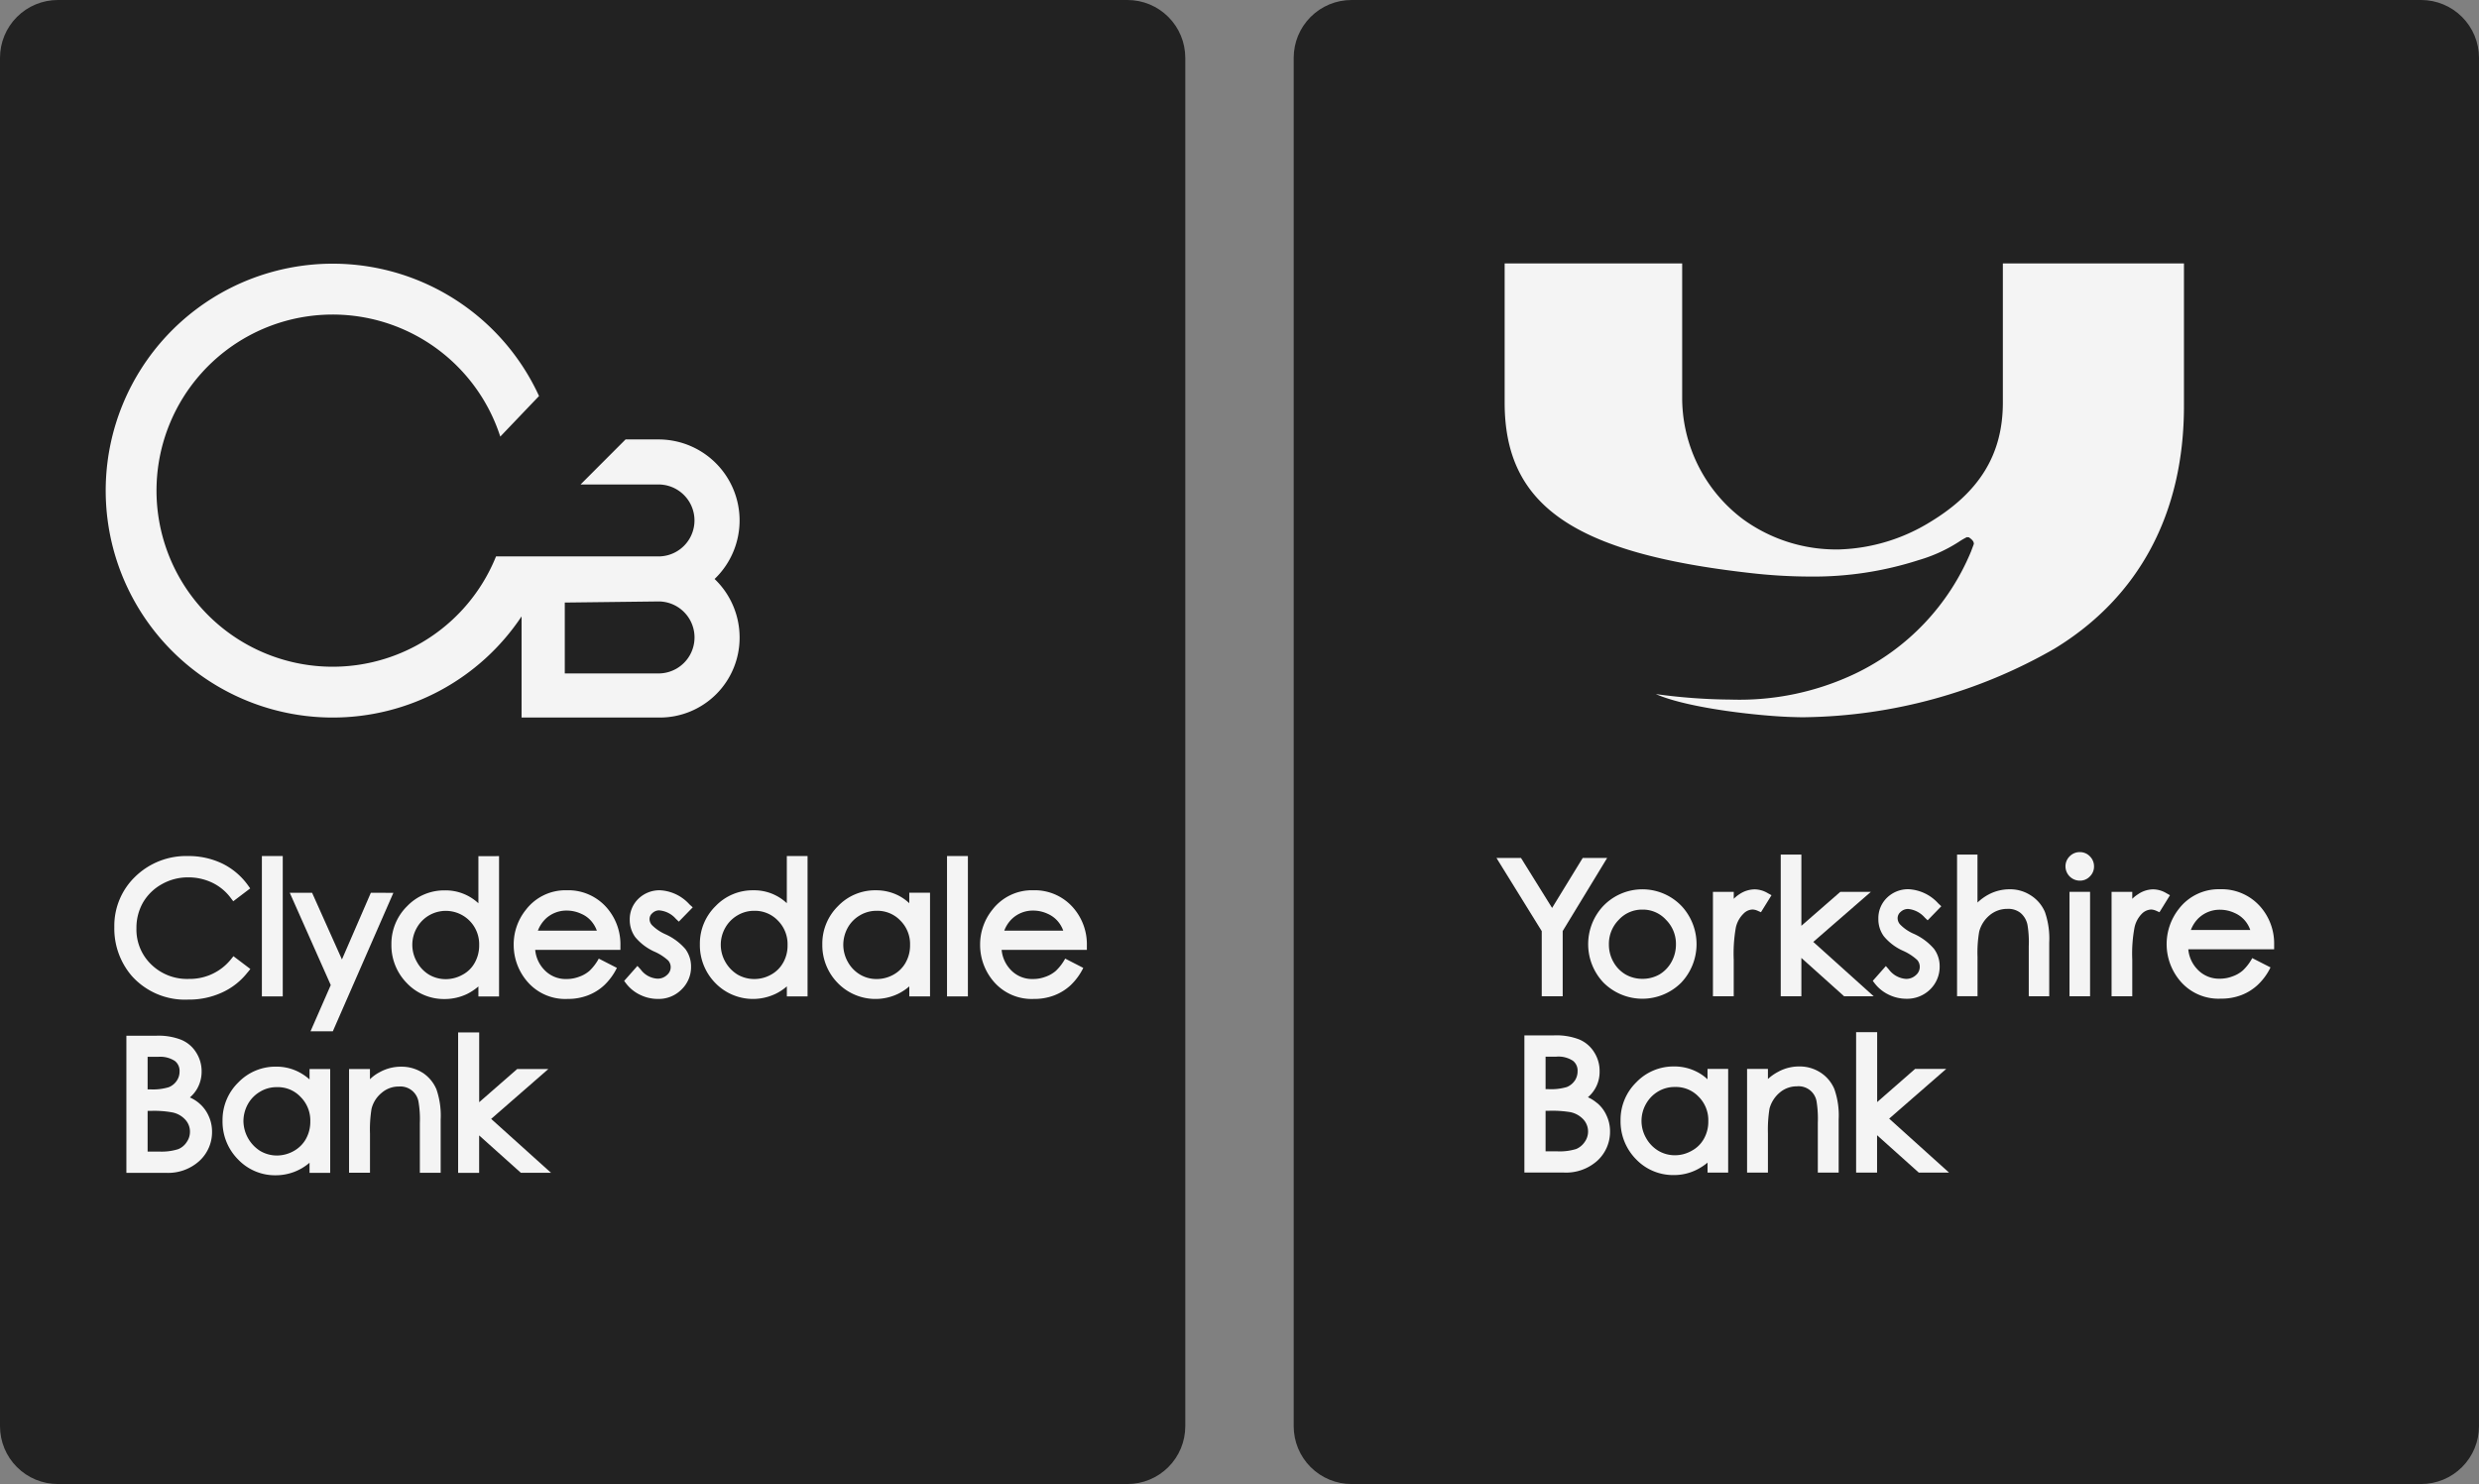 <svg xmlns="http://www.w3.org/2000/svg" xmlns:xlink="http://www.w3.org/1999/xlink" width="196" height="117.367" viewBox="0 0 196 117.367">
  <rect x="0" y="0" width="196" height="117.367" fill="#808080" stroke="none"/>
  <defs>
    <clipPath id="clip-path">
      <path id="Rectangle_3015" data-name="Rectangle 3015" d="M4.574,0H89.139a4.575,4.575,0,0,1,4.575,4.575V112.793a4.574,4.574,0,0,1-4.574,4.574H4.573A4.573,4.573,0,0,1,0,112.794V4.574A4.574,4.574,0,0,1,4.574,0Z" fill="#222"/>
    </clipPath>
    <clipPath id="clip-path-2">
      <path id="Rectangle_3017" data-name="Rectangle 3017" d="M4.573,0H89.139a4.575,4.575,0,0,1,4.575,4.575V112.793a4.574,4.574,0,0,1-4.574,4.574H4.573A4.573,4.573,0,0,1,0,112.794V4.573A4.573,4.573,0,0,1,4.573,0Z" fill="#222"/>
    </clipPath>
  </defs>
  <g id="Group_1487" data-name="Group 1487" transform="translate(-900 -671)">
    <g id="Group_1484" data-name="Group 1484" transform="translate(900 671)">
      <g id="Group_1483" data-name="Group 1483" transform="translate(0 0)" clip-path="url(#clip-path)">
        <rect id="Rectangle_3014" data-name="Rectangle 3014" width="93.715" height="117.367" fill="#222"/>
      </g>
    </g>
    <g id="Group_1486" data-name="Group 1486" transform="translate(1002.285 671)">
      <g id="Group_1485" data-name="Group 1485" transform="translate(0 0)" clip-path="url(#clip-path-2)">
        <rect id="Rectangle_3016" data-name="Rectangle 3016" width="93.715" height="117.367" transform="translate(0)" fill="#222"/>
      </g>
    </g>
    <path id="Path_1310" data-name="Path 1310" d="M96.665,56.229c-.328,0-.653-.007-.973-.018-2.3-.052-8.2-.645-10.863-1.817a45.39,45.39,0,0,0,5.942.436,21.31,21.31,0,0,0,9.842-2.062,18.606,18.606,0,0,0,9.136-9.644l.224-.6c.008-.189-.126-.346-.393-.527l-.162-.013a6.312,6.312,0,0,0-.658.387,12.058,12.058,0,0,1-3.131,1.422A27.107,27.107,0,0,1,96.989,45.1a41.974,41.974,0,0,1-4.7-.281c-13.971-1.574-19.412-5.353-19.412-13.475V20.335H86.913V31.118a12.006,12.006,0,0,0,4.824,9.458,12.525,12.525,0,0,0,7.636,2.378,14.522,14.522,0,0,0,7.114-2.148c3.944-2.377,5.78-5.384,5.78-9.464V20.335h14.319V31.616c0,8.483-3.55,15.124-10.259,19.2a40.679,40.679,0,0,1-19.662,5.408" transform="translate(946.087 671.498)" fill="#f4f4f4"/>
    <path id="Path_1311" data-name="Path 1311" d="M102.185,27.775l.6-.942-1.09-.2a3.206,3.206,0,0,0-.718-2.272,8.741,8.741,0,0,0-6.1-3.371,2.932,2.932,0,0,0-1.195.233l-.418-.9-.731.953a4.222,4.222,0,0,0-1.379-.243c-2.3,0-4.869,1.84-6.03,3.616a2.713,2.713,0,0,0-.56,2.081,2.3,2.3,0,0,1-.4.113h-.655l.655.937c-.968.707-1.148,2.716-.873,4.574.385,2.5,1.634,5.018,3.578,4.964v1.11l.948-.258a1.386,1.386,0,0,0,.287.707c.842,1.144,3.27,1.562,5.095,1.562,2.021,0,3.622-.462,4.287-1.221a1.445,1.445,0,0,0,.344-.666l1.286.41L99,37.744c1.974-.054,3.288-2.215,3.854-4.241.578-2.054.586-4.638-.671-5.728m-7.932-2.581a6.619,6.619,0,0,0-.064-1.033c-.036-.25-.07-.527-.1-1.046a.41.41,0,0,1,.091-.348,1.235,1.235,0,0,1,.875-.237,4.05,4.05,0,0,1,.917.119,5.9,5.9,0,0,1,3.532,2.08c.119.17.242.333.375.5.722.921.841,1.228.356,1.637a1.321,1.321,0,0,1-.7.222,5.323,5.323,0,0,0-1.714.506,5.411,5.411,0,0,0-1.729,1.175c-.091.078-.171.155-.25.22a3.123,3.123,0,0,0-1.918-1.342l.031-.14a7.7,7.7,0,0,0,.3-2.313m.823,5.465a1.932,1.932,0,0,1-1.931,1.92,1.9,1.9,0,0,1-1.871-1.92,1.854,1.854,0,0,1,1.871-1.876,1.882,1.882,0,0,1,1.931,1.876m-8.4-5.757.191-.256a5.911,5.911,0,0,1,3.536-2.106,3.537,3.537,0,0,1,.877-.118,1.132,1.132,0,0,1,.813.227.425.425,0,0,1,.09.372c-.024.5-.062.782-.095,1.03a6.663,6.663,0,0,0-.069,1.017,7.812,7.812,0,0,0,.3,2.339l.046.193-.2.152a2.987,2.987,0,0,0-1.481,1.121l-.024.02a2.4,2.4,0,0,1-.433-.318,4.708,4.708,0,0,0-1.675-.93,10.786,10.786,0,0,0-1.321-.418,2.218,2.218,0,0,1-1.066-.462c-.459-.4-.184-.9.511-1.863m1.4,10.326c-.424.565-.661.862-.926.867a2.869,2.869,0,0,1-1.9-1.521,12.272,12.272,0,0,1-.8-4.26c.072-1.113.276-1.515.748-1.515h.033a2.753,2.753,0,0,1,1.141.431,4.3,4.3,0,0,0,.958.446l.07.021a15.12,15.12,0,0,0,2.777.677c0,.082-.018.158-.018.233a3.115,3.115,0,0,0,.6,1.863l.047.189a4.05,4.05,0,0,1-.4.255,5.46,5.46,0,0,0-1.642,1.417c-.274.331-.5.627-.694.9m7.375,3.586c-.237.064-.478.132-.738.214a13.677,13.677,0,0,1-1.507.1,12.719,12.719,0,0,1-2.551-.322c-.624-.121-1.621-.506-1.505-1.169a2.478,2.478,0,0,1,.881-1.2,5.758,5.758,0,0,0,.7-.726,6.194,6.194,0,0,0,1.27-2.155h.322a2.783,2.783,0,0,0,.87.15,3.152,3.152,0,0,0,.944-.15h.2a8.415,8.415,0,0,0,1.229,2.463,8.157,8.157,0,0,0,.65.793c.41.472.612.705.562,1.046-.119.611-.517.743-1.325.95m5.623-4.265c-.491.9-1.507,1.938-2.068,1.938a.305.305,0,0,1-.111-.015,1.593,1.593,0,0,1-.495-.643,7.009,7.009,0,0,0-.891-1.3A6.1,6.1,0,0,0,95.932,32.9c-.109-.08-.211-.153-.294-.224l.072-.237a3.049,3.049,0,0,0,.6-1.836v-.029l.078-.238a10.271,10.271,0,0,0,2.806-.617,2.217,2.217,0,0,0,.674-.366,3.936,3.936,0,0,1,.95-.588,1,1,0,0,1,.406-.108c.359,0,.478.581.581,1.277.026.145.052.273.069.39a11.883,11.883,0,0,1-.788,4.221" transform="translate(952.599 671.493)" fill="#222"/>
    <path id="Path_1312" data-name="Path 1312" d="M101.176,48.857a1.1,1.1,0,0,0-.8.331,1.112,1.112,0,0,0-.333.8,1.134,1.134,0,0,0,1.135,1.125,1.06,1.06,0,0,0,.792-.331,1.077,1.077,0,0,0,.33-.793,1.1,1.1,0,0,0-.33-.8,1.072,1.072,0,0,0-.792-.331" transform="translate(963.262 689.534)" fill="#f4f4f4"/>
    <path id="Path_1313" data-name="Path 1313" d="M87.3,50.963a2.076,2.076,0,0,0-1.025-.3,2.2,2.2,0,0,0-1.208.38,2.529,2.529,0,0,0-.454.369v-.552H82.967v8.26h1.644v-2.9a11.817,11.817,0,0,1,.168-2.543,2.193,2.193,0,0,1,.607-1.094,1.035,1.035,0,0,1,.72-.325,1.083,1.083,0,0,1,.4.1l.258.114.833-1.345Z" transform="translate(952.465 690.673)" fill="#f4f4f4"/>
    <path id="Path_1314" data-name="Path 1314" d="M93.379,51.922H90.963l-3.081,2.686v-5.63H86.25V60.182h1.632V57.15l3.379,3.032H93.6l-4.777-4.3Z" transform="translate(954.542 689.61)" fill="#f4f4f4"/>
    <path id="Path_1315" data-name="Path 1315" d="M93.509,52.214a2,2,0,0,1,1.306.676l.232.222L96.127,52l-.24-.224a3.4,3.4,0,0,0-2.334-1.123,2.38,2.38,0,0,0-1.716.669A2.245,2.245,0,0,0,91.151,53a2.269,2.269,0,0,0,.431,1.371,4.157,4.157,0,0,0,1.51,1.146,4.077,4.077,0,0,1,1.131.733.812.812,0,0,1,.2.542.848.848,0,0,1-.309.658,1.115,1.115,0,0,1-.779.294A1.843,1.843,0,0,1,91.981,57l-.238-.271L90.709,57.9l.162.214a3.087,3.087,0,0,0,1.1.88,3.2,3.2,0,0,0,1.4.322,2.591,2.591,0,0,0,1.877-.743,2.5,2.5,0,0,0,.748-1.82,2.29,2.29,0,0,0-.446-1.384,4.557,4.557,0,0,0-1.593-1.188,3.369,3.369,0,0,1-1.077-.73.744.744,0,0,1-.207-.5.64.64,0,0,1,.233-.5.851.851,0,0,1,.6-.237" transform="translate(957.361 690.673)" fill="#f4f4f4"/>
    <path id="Path_1316" data-name="Path 1316" d="M100.633,52.212a2.967,2.967,0,0,0-1.688-.491,3.519,3.519,0,0,0-1.7.434,4.047,4.047,0,0,0-.839.615V48.978H94.791v11.2H96.41V57.063a9.62,9.62,0,0,1,.131-1.991,2.494,2.494,0,0,1,.819-1.293,2.142,2.142,0,0,1,1.394-.509,1.556,1.556,0,0,1,1.051.317,1.654,1.654,0,0,1,.555.953,8.316,8.316,0,0,1,.1,1.688v3.954h1.618V55.934a6.42,6.42,0,0,0-.338-2.414,2.9,2.9,0,0,0-1.105-1.308" transform="translate(959.942 689.61)" fill="#f4f4f4"/>
    <rect id="Rectangle_3018" data-name="Rectangle 3018" width="1.626" height="8.259" transform="translate(1063.624 741.532)" fill="#f4f4f4"/>
    <path id="Path_1317" data-name="Path 1317" d="M106.6,50.963a2.072,2.072,0,0,0-1.025-.3,2.138,2.138,0,0,0-1.211.388,2.565,2.565,0,0,0-.454.361v-.552h-1.637v8.26h1.637v-2.9a11.189,11.189,0,0,1,.178-2.543,2.2,2.2,0,0,1,.589-1.094,1.1,1.1,0,0,1,.739-.325,1.131,1.131,0,0,1,.389.1l.255.114.831-1.345Z" transform="translate(964.676 690.673)" fill="#f4f4f4"/>
    <path id="Path_1318" data-name="Path 1318" d="M77.718,54.92l3.515-5.779H79.3l-2.42,3.952L74.422,49.14h-1.94l3.579,5.786v5.152h1.657Z" transform="translate(945.835 689.713)" fill="#f4f4f4"/>
    <path id="Path_1319" data-name="Path 1319" d="M84.3,58.021a4.429,4.429,0,0,0,.064-5.979,4.287,4.287,0,0,0-6.312.007,4.421,4.421,0,0,0,.067,5.973,4.345,4.345,0,0,0,6.182,0m-3.085-5.757a2.461,2.461,0,0,1,1.856.8,2.684,2.684,0,0,1,.792,1.962,2.829,2.829,0,0,1-.359,1.386,2.618,2.618,0,0,1-.95.983,2.691,2.691,0,0,1-1.339.343,2.662,2.662,0,0,1-1.332-.343,2.614,2.614,0,0,1-.958-.983,2.763,2.763,0,0,1-.362-1.386,2.7,2.7,0,0,1,.787-1.962,2.479,2.479,0,0,1,1.866-.8" transform="translate(948.643 690.673)" fill="#f4f4f4"/>
    <path id="Path_1320" data-name="Path 1320" d="M111.712,56.1a3.827,3.827,0,0,1-.743.976,2.518,2.518,0,0,1-.826.472,2.753,2.753,0,0,1-1,.18,2.333,2.333,0,0,1-1.765-.735,2.619,2.619,0,0,1-.722-1.59h6.787l0-.349a4.418,4.418,0,0,0-.909-2.8,4.068,4.068,0,0,0-3.358-1.6,3.969,3.969,0,0,0-3.271,1.559,4.506,4.506,0,0,0,.165,5.762,3.965,3.965,0,0,0,3.162,1.332,4.393,4.393,0,0,0,1.614-.279,4,4,0,0,0,1.3-.81,4.7,4.7,0,0,0,1.007-1.376l0-.007Zm-4.212-3.19a2.408,2.408,0,0,1,1.686-.635,2.722,2.722,0,0,1,1.139.26,2.207,2.207,0,0,1,.855.656,2.318,2.318,0,0,1,.375.684h-4.695a2.577,2.577,0,0,1,.638-.965" transform="translate(966.36 690.673)" fill="#f4f4f4"/>
    <path id="Path_1321" data-name="Path 1321" d="M79.578,63.086a2.979,2.979,0,0,0-.721-.459,2.611,2.611,0,0,0,.924-2.062,2.724,2.724,0,0,0-.431-1.5,2.555,2.555,0,0,0-1.174-1.006,4.985,4.985,0,0,0-1.991-.325H73.835v10.85h3.136a3.693,3.693,0,0,0,2.628-.934,3.1,3.1,0,0,0,1.007-2.323,2.938,2.938,0,0,0-.274-1.25,2.73,2.73,0,0,0-.754-1M75.51,63.7h.232a8.786,8.786,0,0,1,1.725.106,1.931,1.931,0,0,1,1.038.583,1.416,1.416,0,0,1,.364.963,1.4,1.4,0,0,1-.263.806,1.529,1.529,0,0,1-.677.563,4.422,4.422,0,0,1-1.5.184H75.51Zm2.3-2.378a1.375,1.375,0,0,1-.627.5,4.354,4.354,0,0,1-1.432.166H75.51V59.419h.836a2.074,2.074,0,0,1,1.327.325.977.977,0,0,1,.367.821,1.313,1.313,0,0,1-.229.761" transform="translate(946.69 695.15)" fill="#f4f4f4"/>
    <path id="Path_1322" data-name="Path 1322" d="M85.367,60.257a3.543,3.543,0,0,0-.821-.581,3.868,3.868,0,0,0-1.83-.434A4.061,4.061,0,0,0,79.732,60.5a4.133,4.133,0,0,0-1.239,3.013,4.256,4.256,0,0,0,1.218,3.061,4.05,4.05,0,0,0,2.982,1.257,3.994,3.994,0,0,0,1.8-.413,4.537,4.537,0,0,0,.878-.571v.788H87v-8.2H85.367Zm-.7,1.378a2.62,2.62,0,0,1,.762,1.939,2.728,2.728,0,0,1-.344,1.381,2.38,2.38,0,0,1-.96.95,2.654,2.654,0,0,1-1.335.359,2.542,2.542,0,0,1-1.308-.354,2.7,2.7,0,0,1-.97-1.006,2.718,2.718,0,0,1-.008-2.7,2.642,2.642,0,0,1,.97-.991,2.539,2.539,0,0,1,1.322-.348,2.47,2.47,0,0,1,1.871.772" transform="translate(949.636 696.101)" fill="#f4f4f4"/>
    <path id="Path_1323" data-name="Path 1323" d="M90.43,59.727a3,3,0,0,0-1.683-.485,3.418,3.418,0,0,0-1.69.434,3.754,3.754,0,0,0-.788.558v-.8H84.62v8.2h1.649v-3.1a10.477,10.477,0,0,1,.126-1.964,2.5,2.5,0,0,1,.8-1.257,2.071,2.071,0,0,1,1.36-.5,1.44,1.44,0,0,1,1.567,1.242,8.679,8.679,0,0,1,.091,1.649v3.931h1.649V63.431a6.25,6.25,0,0,0-.341-2.4,2.888,2.888,0,0,0-1.092-1.306" transform="translate(953.511 696.101)" fill="#f4f4f4"/>
    <path id="Path_1324" data-name="Path 1324" d="M92.513,64.419l4.515-3.934H94.565l-3,2.624V57.58H89.9V68.689h1.657V65.731l3.3,2.958H97.25Z" transform="translate(956.852 695.05)" fill="#f4f4f4"/>
    <rect id="Rectangle_3019" data-name="Rectangle 3019" width="1.65" height="11.102" transform="translate(920.706 738.701)" fill="#f4f4f4"/>
    <path id="Path_1325" data-name="Path 1325" d="M20.446,50.827,18.16,56.1,15.8,50.827H14.035l3.241,7.3-1.6,3.655h1.764l4.787-10.951Z" transform="translate(908.875 690.78)" fill="#f4f4f4"/>
    <path id="Path_1326" data-name="Path 1326" d="M25.837,59.355v.8h1.632v-11.1H25.837v3.728a3.8,3.8,0,0,0-2.651-1.02,4.072,4.072,0,0,0-2.992,1.257,4.172,4.172,0,0,0-1.236,3.017,4.261,4.261,0,0,0,1.223,3.062,4.035,4.035,0,0,0,2.974,1.257,4.083,4.083,0,0,0,1.8-.406,4.335,4.335,0,0,0,.878-.586m-2.587-.581a2.586,2.586,0,0,1-1.3-.346,2.662,2.662,0,0,1-.966-1.006,2.707,2.707,0,0,1-.01-2.711,2.619,2.619,0,0,1,.966-.981,2.643,2.643,0,0,1,3.195.42,2.638,2.638,0,0,1,.766,1.941,2.783,2.783,0,0,1-.348,1.383,2.357,2.357,0,0,1-.96.948,2.727,2.727,0,0,1-1.34.353" transform="translate(911.988 689.654)" fill="#f4f4f4"/>
    <path id="Path_1327" data-name="Path 1327" d="M33.029,52.3a1.942,1.942,0,0,1,1.277.655l.243.232,1.1-1.13-.255-.23a3.368,3.368,0,0,0-2.324-1.12,2.389,2.389,0,0,0-1.712.668,2.246,2.246,0,0,0-.689,1.665,2.324,2.324,0,0,0,.433,1.37,4.232,4.232,0,0,0,1.5,1.141,3.961,3.961,0,0,1,1.112.715.8.8,0,0,1,.193.524.812.812,0,0,1-.3.624,1.055,1.055,0,0,1-.759.282,1.769,1.769,0,0,1-1.308-.717l-.263-.291-1.05,1.188.173.227a3.041,3.041,0,0,0,1.1.878A3.172,3.172,0,0,0,32.9,59.3a2.53,2.53,0,0,0,1.863-.746,2.455,2.455,0,0,0,.753-1.814,2.326,2.326,0,0,0-.446-1.384,4.537,4.537,0,0,0-1.588-1.175,3.476,3.476,0,0,1-1.048-.712.713.713,0,0,1-.2-.48.611.611,0,0,1,.222-.472.779.779,0,0,1,.573-.222" transform="translate(919.121 690.702)" fill="#f4f4f4"/>
    <path id="Path_1328" data-name="Path 1328" d="M40.774,52.776a3.754,3.754,0,0,0-2.653-1.02,4.05,4.05,0,0,0-2.984,1.255A4.152,4.152,0,0,0,33.9,56.027a4.273,4.273,0,0,0,1.224,3.064,4.149,4.149,0,0,0,4.776.846,4,4,0,0,0,.877-.583v.793h1.637v-11.1H40.774Zm-.284,4.693a2.423,2.423,0,0,1-.953.953,2.705,2.705,0,0,1-1.345.351,2.641,2.641,0,0,1-1.306-.348,2.776,2.776,0,0,1-.968-1,2.72,2.72,0,0,1-.007-2.713,2.634,2.634,0,0,1,.97-.979,2.547,2.547,0,0,1,1.319-.356,2.506,2.506,0,0,1,1.872.777,2.637,2.637,0,0,1,.761,1.939,2.733,2.733,0,0,1-.343,1.379" transform="translate(921.435 689.655)" fill="#f4f4f4"/>
    <path id="Path_1329" data-name="Path 1329" d="M46.706,51.727a3.778,3.778,0,0,0-.819-.586,3.88,3.88,0,0,0-1.833-.434,4.051,4.051,0,0,0-2.987,1.255,4.162,4.162,0,0,0-1.237,3.017,4.266,4.266,0,0,0,1.224,3.064,4.152,4.152,0,0,0,4.778.846,4.146,4.146,0,0,0,.875-.583V59.1h1.639V50.9H46.706Zm-.284,4.693a2.463,2.463,0,0,1-.957.953,2.688,2.688,0,0,1-1.345.351,2.526,2.526,0,0,1-1.3-.348,2.642,2.642,0,0,1-.97-1,2.772,2.772,0,0,1-.362-1.358,2.81,2.81,0,0,1,.353-1.355,2.6,2.6,0,0,1,.966-.979,2.554,2.554,0,0,1,1.322-.356A2.5,2.5,0,0,1,46,53.1a2.616,2.616,0,0,1,.767,1.939,2.735,2.735,0,0,1-.346,1.379" transform="translate(925.186 690.704)" fill="#f4f4f4"/>
    <rect id="Rectangle_3020" data-name="Rectangle 3020" width="1.65" height="11.102" transform="translate(974.876 738.701)" fill="#f4f4f4"/>
    <path id="Path_1330" data-name="Path 1330" d="M16.079,58.248l.214-.269-1.337-1.012-.2.25a4.173,4.173,0,0,1-3.319,1.547,4.052,4.052,0,0,1-2.984-1.146,3.825,3.825,0,0,1-1.166-2.862,4.033,4.033,0,0,1,.522-2.04A3.919,3.919,0,0,1,9.29,51.275a4.168,4.168,0,0,1,2.085-.542,4.372,4.372,0,0,1,1.892.415,3.955,3.955,0,0,1,1.474,1.211l.2.264,1.34-1.017-.194-.271a5.432,5.432,0,0,0-2-1.688,6.141,6.141,0,0,0-2.72-.6A5.768,5.768,0,0,0,7.2,50.667a5.394,5.394,0,0,0-1.662,4,5.753,5.753,0,0,0,1.371,3.851A5.637,5.637,0,0,0,11.374,60.4a6.236,6.236,0,0,0,2.682-.562,5.387,5.387,0,0,0,2.022-1.595" transform="translate(903.501 689.655)" fill="#f4f4f4"/>
    <path id="Path_1331" data-name="Path 1331" d="M11.868,63.088a3.042,3.042,0,0,0-.726-.452,2.685,2.685,0,0,0,.548-.645,2.713,2.713,0,0,0,.38-1.4,2.753,2.753,0,0,0-.433-1.513,2.521,2.521,0,0,0-1.177-1,4.882,4.882,0,0,0-2-.322H6.122V68.6H9.259a3.676,3.676,0,0,0,2.626-.935,3.091,3.091,0,0,0,1.009-2.315,2.926,2.926,0,0,0-.274-1.26,2.8,2.8,0,0,0-.753-1M7.8,59.425h.829a2.11,2.11,0,0,1,1.329.328.991.991,0,0,1,.367.834,1.274,1.274,0,0,1-.233.746,1.381,1.381,0,0,1-.625.495A4.325,4.325,0,0,1,8.04,62H7.8Zm3.088,6.745a1.447,1.447,0,0,1-.676.558,4.345,4.345,0,0,1-1.505.188H7.8V63.7h.229a8,8,0,0,1,1.722.119,1.882,1.882,0,0,1,1.035.583,1.385,1.385,0,0,1,.362.953,1.4,1.4,0,0,1-.26.813" transform="translate(903.871 695.157)" fill="#f4f4f4"/>
    <path id="Path_1332" data-name="Path 1332" d="M17.658,60.261a4.073,4.073,0,0,0-.826-.573,3.835,3.835,0,0,0-1.825-.437,4.074,4.074,0,0,0-2.987,1.255,4.142,4.142,0,0,0-1.241,3.021A4.235,4.235,0,0,0,12,66.582a4.036,4.036,0,0,0,2.974,1.26,4.09,4.09,0,0,0,2.684-.992v.8H19.29V59.442H17.658Zm-.282,4.7a2.494,2.494,0,0,1-.965.961,2.738,2.738,0,0,1-1.337.357,2.623,2.623,0,0,1-1.311-.357,2.84,2.84,0,0,1-1.332-2.364,2.8,2.8,0,0,1,.357-1.353,2.6,2.6,0,0,1,.97-.979,2.5,2.5,0,0,1,1.319-.353,2.455,2.455,0,0,1,1.869.769,2.629,2.629,0,0,1,.772,1.944,2.765,2.765,0,0,1-.343,1.374" transform="translate(906.816 696.107)" fill="#f4f4f4"/>
    <path id="Path_1333" data-name="Path 1333" d="M22.72,59.733a3.074,3.074,0,0,0-1.681-.48,3.455,3.455,0,0,0-1.7.429,3.157,3.157,0,0,0-.78.565v-.806H16.907v8.2h1.655v-3.1a10.117,10.117,0,0,1,.122-1.956,2.351,2.351,0,0,1,.8-1.263,2.045,2.045,0,0,1,1.363-.5,1.451,1.451,0,0,1,1.557,1.244,8.087,8.087,0,0,1,.1,1.655v3.921H24.15V63.435a6.338,6.338,0,0,0-.338-2.4,2.927,2.927,0,0,0-1.092-1.306" transform="translate(910.691 696.108)" fill="#f4f4f4"/>
    <path id="Path_1334" data-name="Path 1334" d="M29.319,60.492H26.855l-3,2.62v-5.52H22.19V68.7h1.661V65.739l3.3,2.958h2.385L24.8,64.433Z" transform="translate(914.032 695.057)" fill="#f4f4f4"/>
    <path id="Path_1335" data-name="Path 1335" d="M54.2,56.111a3.969,3.969,0,0,1-.739.968,2.471,2.471,0,0,1-.818.468,2.762,2.762,0,0,1-.994.178A2.317,2.317,0,0,1,49.893,57a2.63,2.63,0,0,1-.718-1.578h6.738l0-.348a4.393,4.393,0,0,0-.906-2.775,4.03,4.03,0,0,0-3.332-1.593,3.943,3.943,0,0,0-3.245,1.556,4.366,4.366,0,0,0-.957,2.767,4.437,4.437,0,0,0,1.12,2.951A3.95,3.95,0,0,0,51.729,59.3a4.367,4.367,0,0,0,1.606-.281,4.011,4.011,0,0,0,1.29-.8,4.805,4.805,0,0,0,1-1.365l0-.011Zm-4.182-3.168a2.388,2.388,0,0,1,1.675-.63,2.708,2.708,0,0,1,1.131.258,2.227,2.227,0,0,1,.847.653,2.4,2.4,0,0,1,.375.677H49.382a2.575,2.575,0,0,1,.633-.958" transform="translate(930.019 690.702)" fill="#f4f4f4"/>
    <path id="Path_1336" data-name="Path 1336" d="M31.606,56.111a3.931,3.931,0,0,1-.736.968,2.522,2.522,0,0,1-.821.468,2.756,2.756,0,0,1-.994.178A2.308,2.308,0,0,1,27.3,57a2.6,2.6,0,0,1-.72-1.578h6.737v-.348a4.393,4.393,0,0,0-.906-2.775,4.032,4.032,0,0,0-3.332-1.593,3.941,3.941,0,0,0-3.245,1.556,4.355,4.355,0,0,0-.955,2.767A4.435,4.435,0,0,0,26,57.979,3.944,3.944,0,0,0,29.138,59.3a4.361,4.361,0,0,0,1.606-.281,3.993,3.993,0,0,0,1.29-.8,4.809,4.809,0,0,0,1-1.365l0-.011Zm-4.182-3.168a2.388,2.388,0,0,1,1.675-.63,2.7,2.7,0,0,1,1.13.258,2.172,2.172,0,0,1,.849.653,2.4,2.4,0,0,1,.375.677H26.791a2.6,2.6,0,0,1,.633-.958" transform="translate(915.736 690.702)" fill="#f4f4f4"/>
    <path id="Path_1337" data-name="Path 1337" d="M24.682,42.419l14.7-15.269.026-.024V22.24L20.134,42.419Z" transform="translate(912.732 672.702)" fill="#222"/>
    <path id="Path_1338" data-name="Path 1338" d="M23.06,56.24A17.934,17.934,0,0,0,38,48.24v8H48.875a6.311,6.311,0,0,0,6.363-6.33,6.4,6.4,0,0,0-1.977-4.628,6.408,6.408,0,0,0-4.435-11.036H46.221l-3.557,3.562h6.162a2.844,2.844,0,1,1,0,5.689H35.98a13.926,13.926,0,1,1,.336-9.476l3.064-3.209A17.947,17.947,0,1,0,23.06,56.24m18.356-9.094,7.411-.088a2.847,2.847,0,1,1,0,5.694H41.416Z" transform="translate(903.238 671.508)" fill="#f4f4f4"/>
  </g>
</svg>
